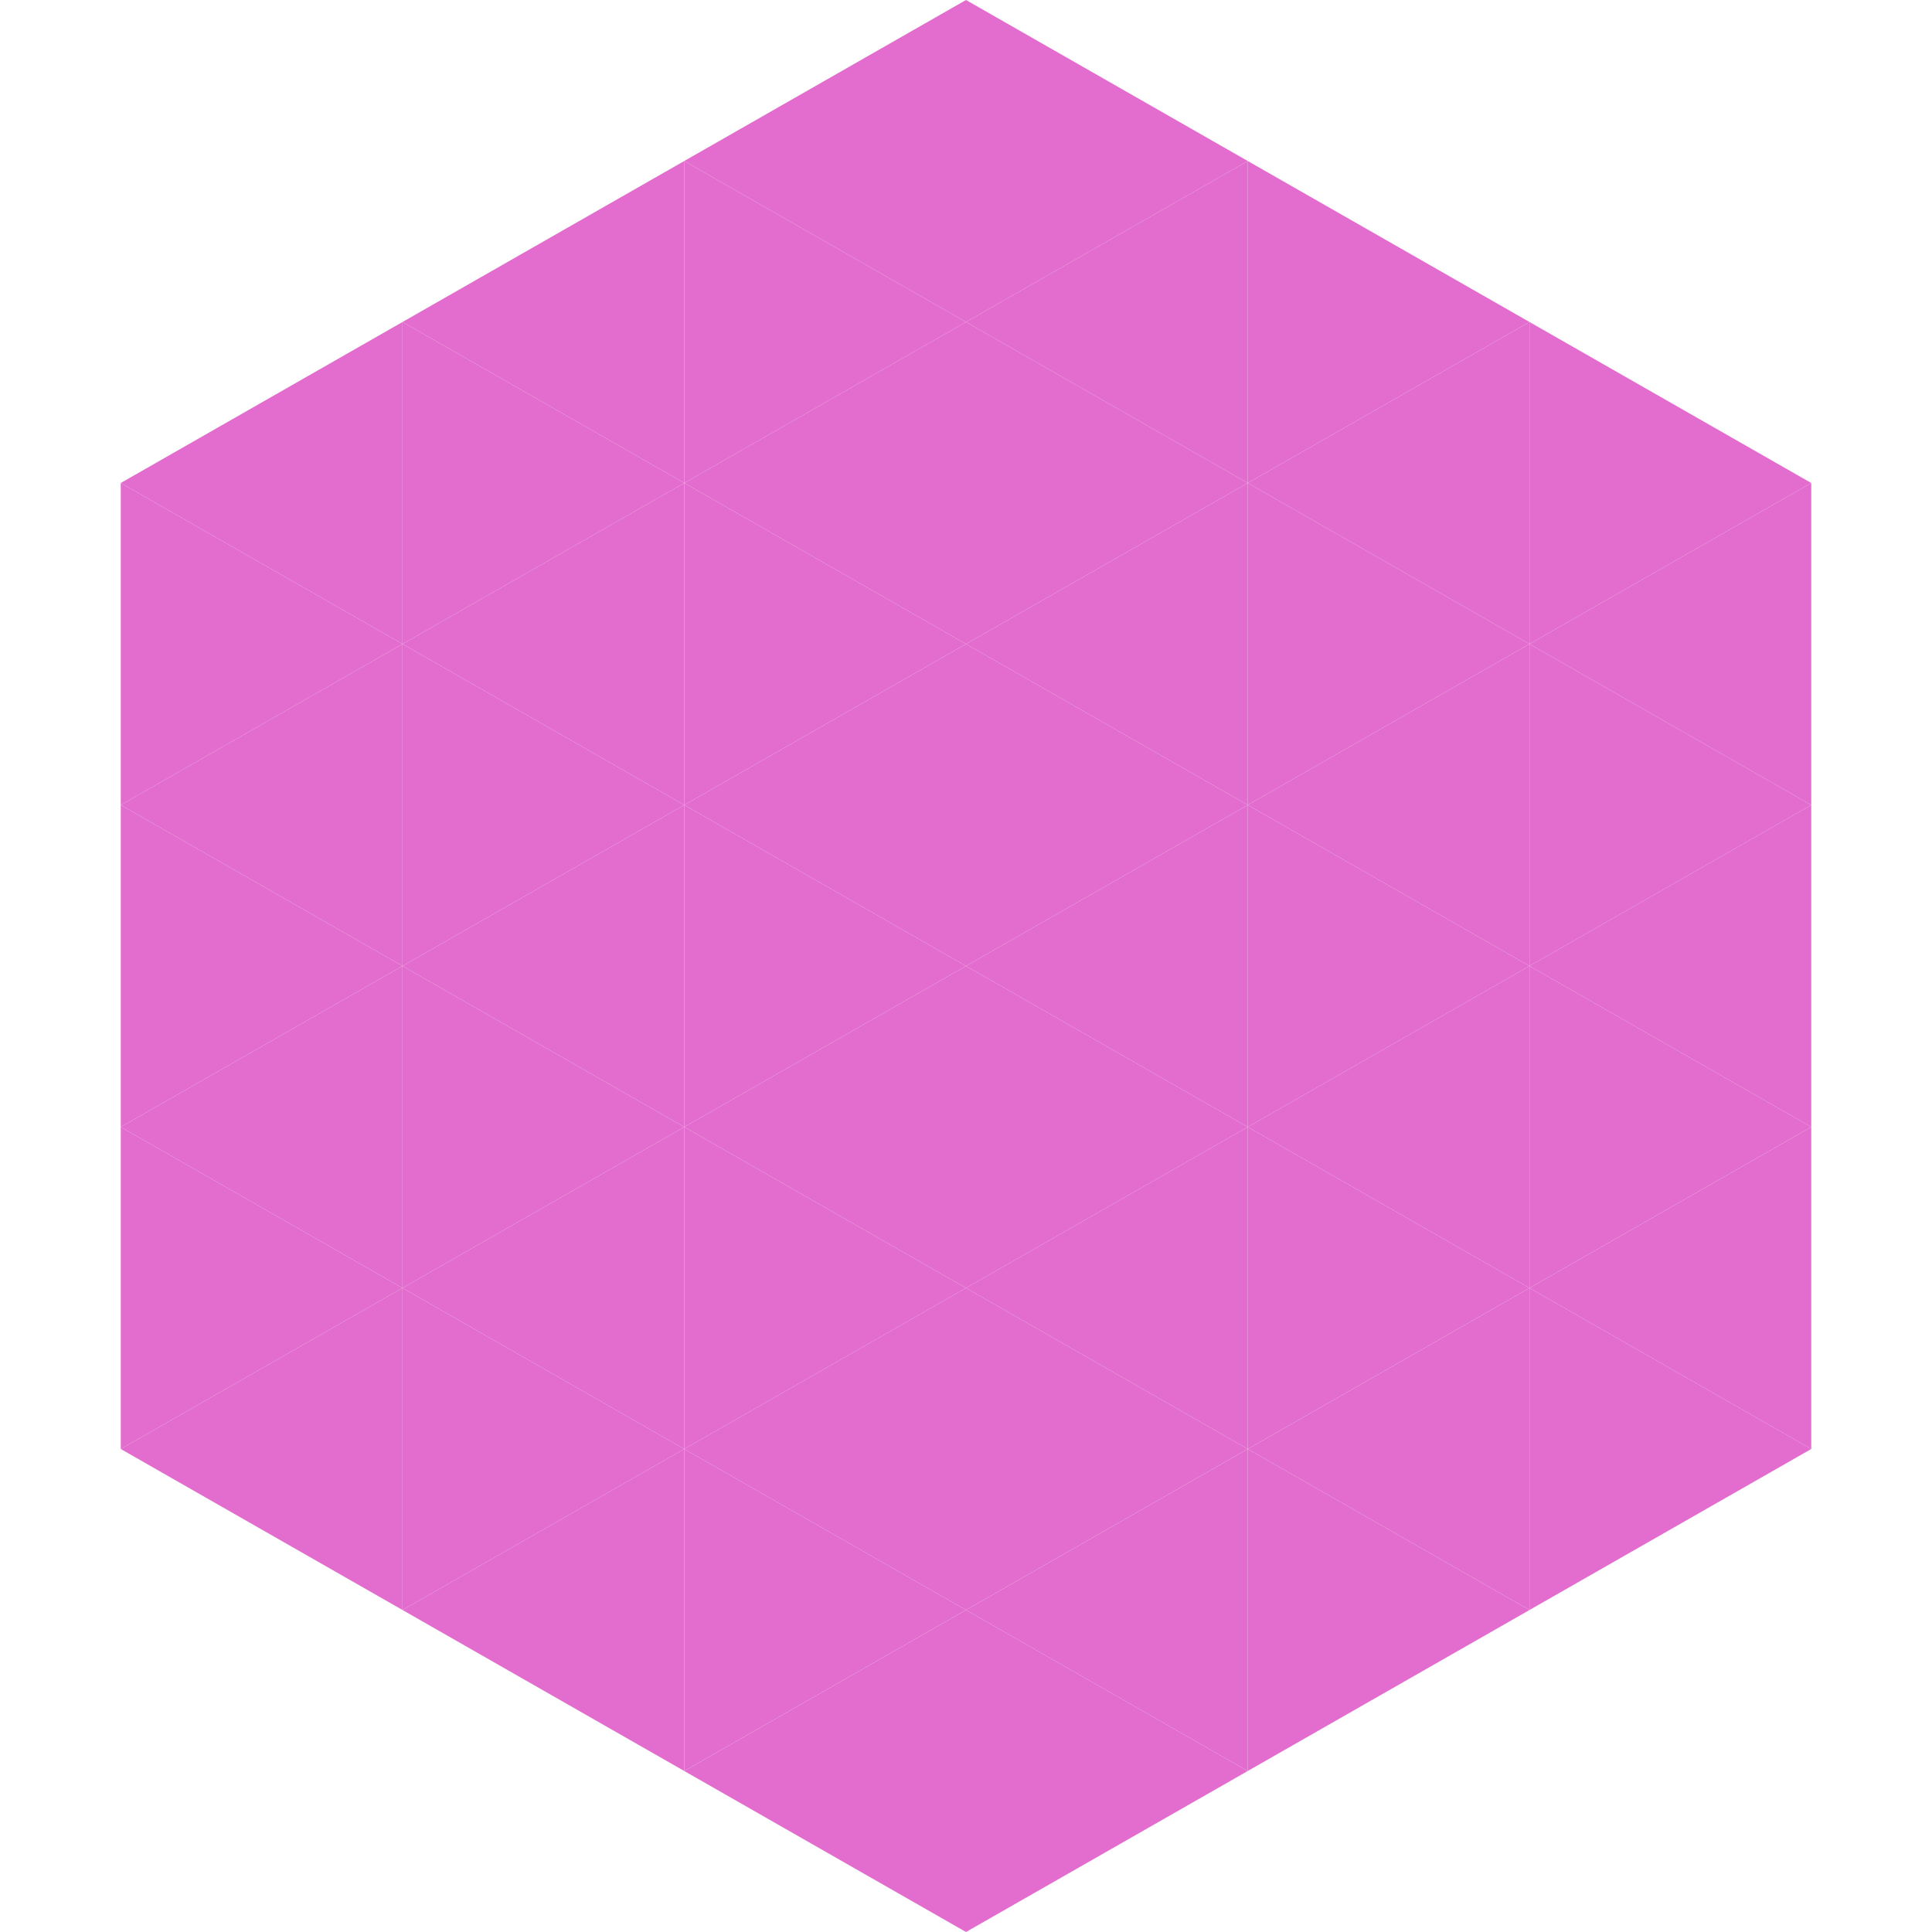 <?xml version="1.0"?>
<!-- Generated by SVGo -->
<svg width="240" height="240"
     xmlns="http://www.w3.org/2000/svg"
     xmlns:xlink="http://www.w3.org/1999/xlink">
<polygon points="50,40 15,60 50,80" style="fill:rgb(226,109,206)" />
<polygon points="190,40 225,60 190,80" style="fill:rgb(226,109,206)" />
<polygon points="15,60 50,80 15,100" style="fill:rgb(226,109,206)" />
<polygon points="225,60 190,80 225,100" style="fill:rgb(226,109,206)" />
<polygon points="50,80 15,100 50,120" style="fill:rgb(226,109,206)" />
<polygon points="190,80 225,100 190,120" style="fill:rgb(226,109,206)" />
<polygon points="15,100 50,120 15,140" style="fill:rgb(226,109,206)" />
<polygon points="225,100 190,120 225,140" style="fill:rgb(226,109,206)" />
<polygon points="50,120 15,140 50,160" style="fill:rgb(226,109,206)" />
<polygon points="190,120 225,140 190,160" style="fill:rgb(226,109,206)" />
<polygon points="15,140 50,160 15,180" style="fill:rgb(226,109,206)" />
<polygon points="225,140 190,160 225,180" style="fill:rgb(226,109,206)" />
<polygon points="50,160 15,180 50,200" style="fill:rgb(226,109,206)" />
<polygon points="190,160 225,180 190,200" style="fill:rgb(226,109,206)" />
<polygon points="15,180 50,200 15,220" style="fill:rgb(255,255,255); fill-opacity:0" />
<polygon points="225,180 190,200 225,220" style="fill:rgb(255,255,255); fill-opacity:0" />
<polygon points="50,0 85,20 50,40" style="fill:rgb(255,255,255); fill-opacity:0" />
<polygon points="190,0 155,20 190,40" style="fill:rgb(255,255,255); fill-opacity:0" />
<polygon points="85,20 50,40 85,60" style="fill:rgb(226,109,206)" />
<polygon points="155,20 190,40 155,60" style="fill:rgb(226,109,206)" />
<polygon points="50,40 85,60 50,80" style="fill:rgb(226,109,206)" />
<polygon points="190,40 155,60 190,80" style="fill:rgb(226,109,206)" />
<polygon points="85,60 50,80 85,100" style="fill:rgb(226,109,206)" />
<polygon points="155,60 190,80 155,100" style="fill:rgb(226,109,206)" />
<polygon points="50,80 85,100 50,120" style="fill:rgb(226,109,206)" />
<polygon points="190,80 155,100 190,120" style="fill:rgb(226,109,206)" />
<polygon points="85,100 50,120 85,140" style="fill:rgb(226,109,206)" />
<polygon points="155,100 190,120 155,140" style="fill:rgb(226,109,206)" />
<polygon points="50,120 85,140 50,160" style="fill:rgb(226,109,206)" />
<polygon points="190,120 155,140 190,160" style="fill:rgb(226,109,206)" />
<polygon points="85,140 50,160 85,180" style="fill:rgb(226,109,206)" />
<polygon points="155,140 190,160 155,180" style="fill:rgb(226,109,206)" />
<polygon points="50,160 85,180 50,200" style="fill:rgb(226,109,206)" />
<polygon points="190,160 155,180 190,200" style="fill:rgb(226,109,206)" />
<polygon points="85,180 50,200 85,220" style="fill:rgb(226,109,206)" />
<polygon points="155,180 190,200 155,220" style="fill:rgb(226,109,206)" />
<polygon points="120,0 85,20 120,40" style="fill:rgb(226,109,206)" />
<polygon points="120,0 155,20 120,40" style="fill:rgb(226,109,206)" />
<polygon points="85,20 120,40 85,60" style="fill:rgb(226,109,206)" />
<polygon points="155,20 120,40 155,60" style="fill:rgb(226,109,206)" />
<polygon points="120,40 85,60 120,80" style="fill:rgb(226,109,206)" />
<polygon points="120,40 155,60 120,80" style="fill:rgb(226,109,206)" />
<polygon points="85,60 120,80 85,100" style="fill:rgb(226,109,206)" />
<polygon points="155,60 120,80 155,100" style="fill:rgb(226,109,206)" />
<polygon points="120,80 85,100 120,120" style="fill:rgb(226,109,206)" />
<polygon points="120,80 155,100 120,120" style="fill:rgb(226,109,206)" />
<polygon points="85,100 120,120 85,140" style="fill:rgb(226,109,206)" />
<polygon points="155,100 120,120 155,140" style="fill:rgb(226,109,206)" />
<polygon points="120,120 85,140 120,160" style="fill:rgb(226,109,206)" />
<polygon points="120,120 155,140 120,160" style="fill:rgb(226,109,206)" />
<polygon points="85,140 120,160 85,180" style="fill:rgb(226,109,206)" />
<polygon points="155,140 120,160 155,180" style="fill:rgb(226,109,206)" />
<polygon points="120,160 85,180 120,200" style="fill:rgb(226,109,206)" />
<polygon points="120,160 155,180 120,200" style="fill:rgb(226,109,206)" />
<polygon points="85,180 120,200 85,220" style="fill:rgb(226,109,206)" />
<polygon points="155,180 120,200 155,220" style="fill:rgb(226,109,206)" />
<polygon points="120,200 85,220 120,240" style="fill:rgb(226,109,206)" />
<polygon points="120,200 155,220 120,240" style="fill:rgb(226,109,206)" />
<polygon points="85,220 120,240 85,260" style="fill:rgb(255,255,255); fill-opacity:0" />
<polygon points="155,220 120,240 155,260" style="fill:rgb(255,255,255); fill-opacity:0" />
</svg>
